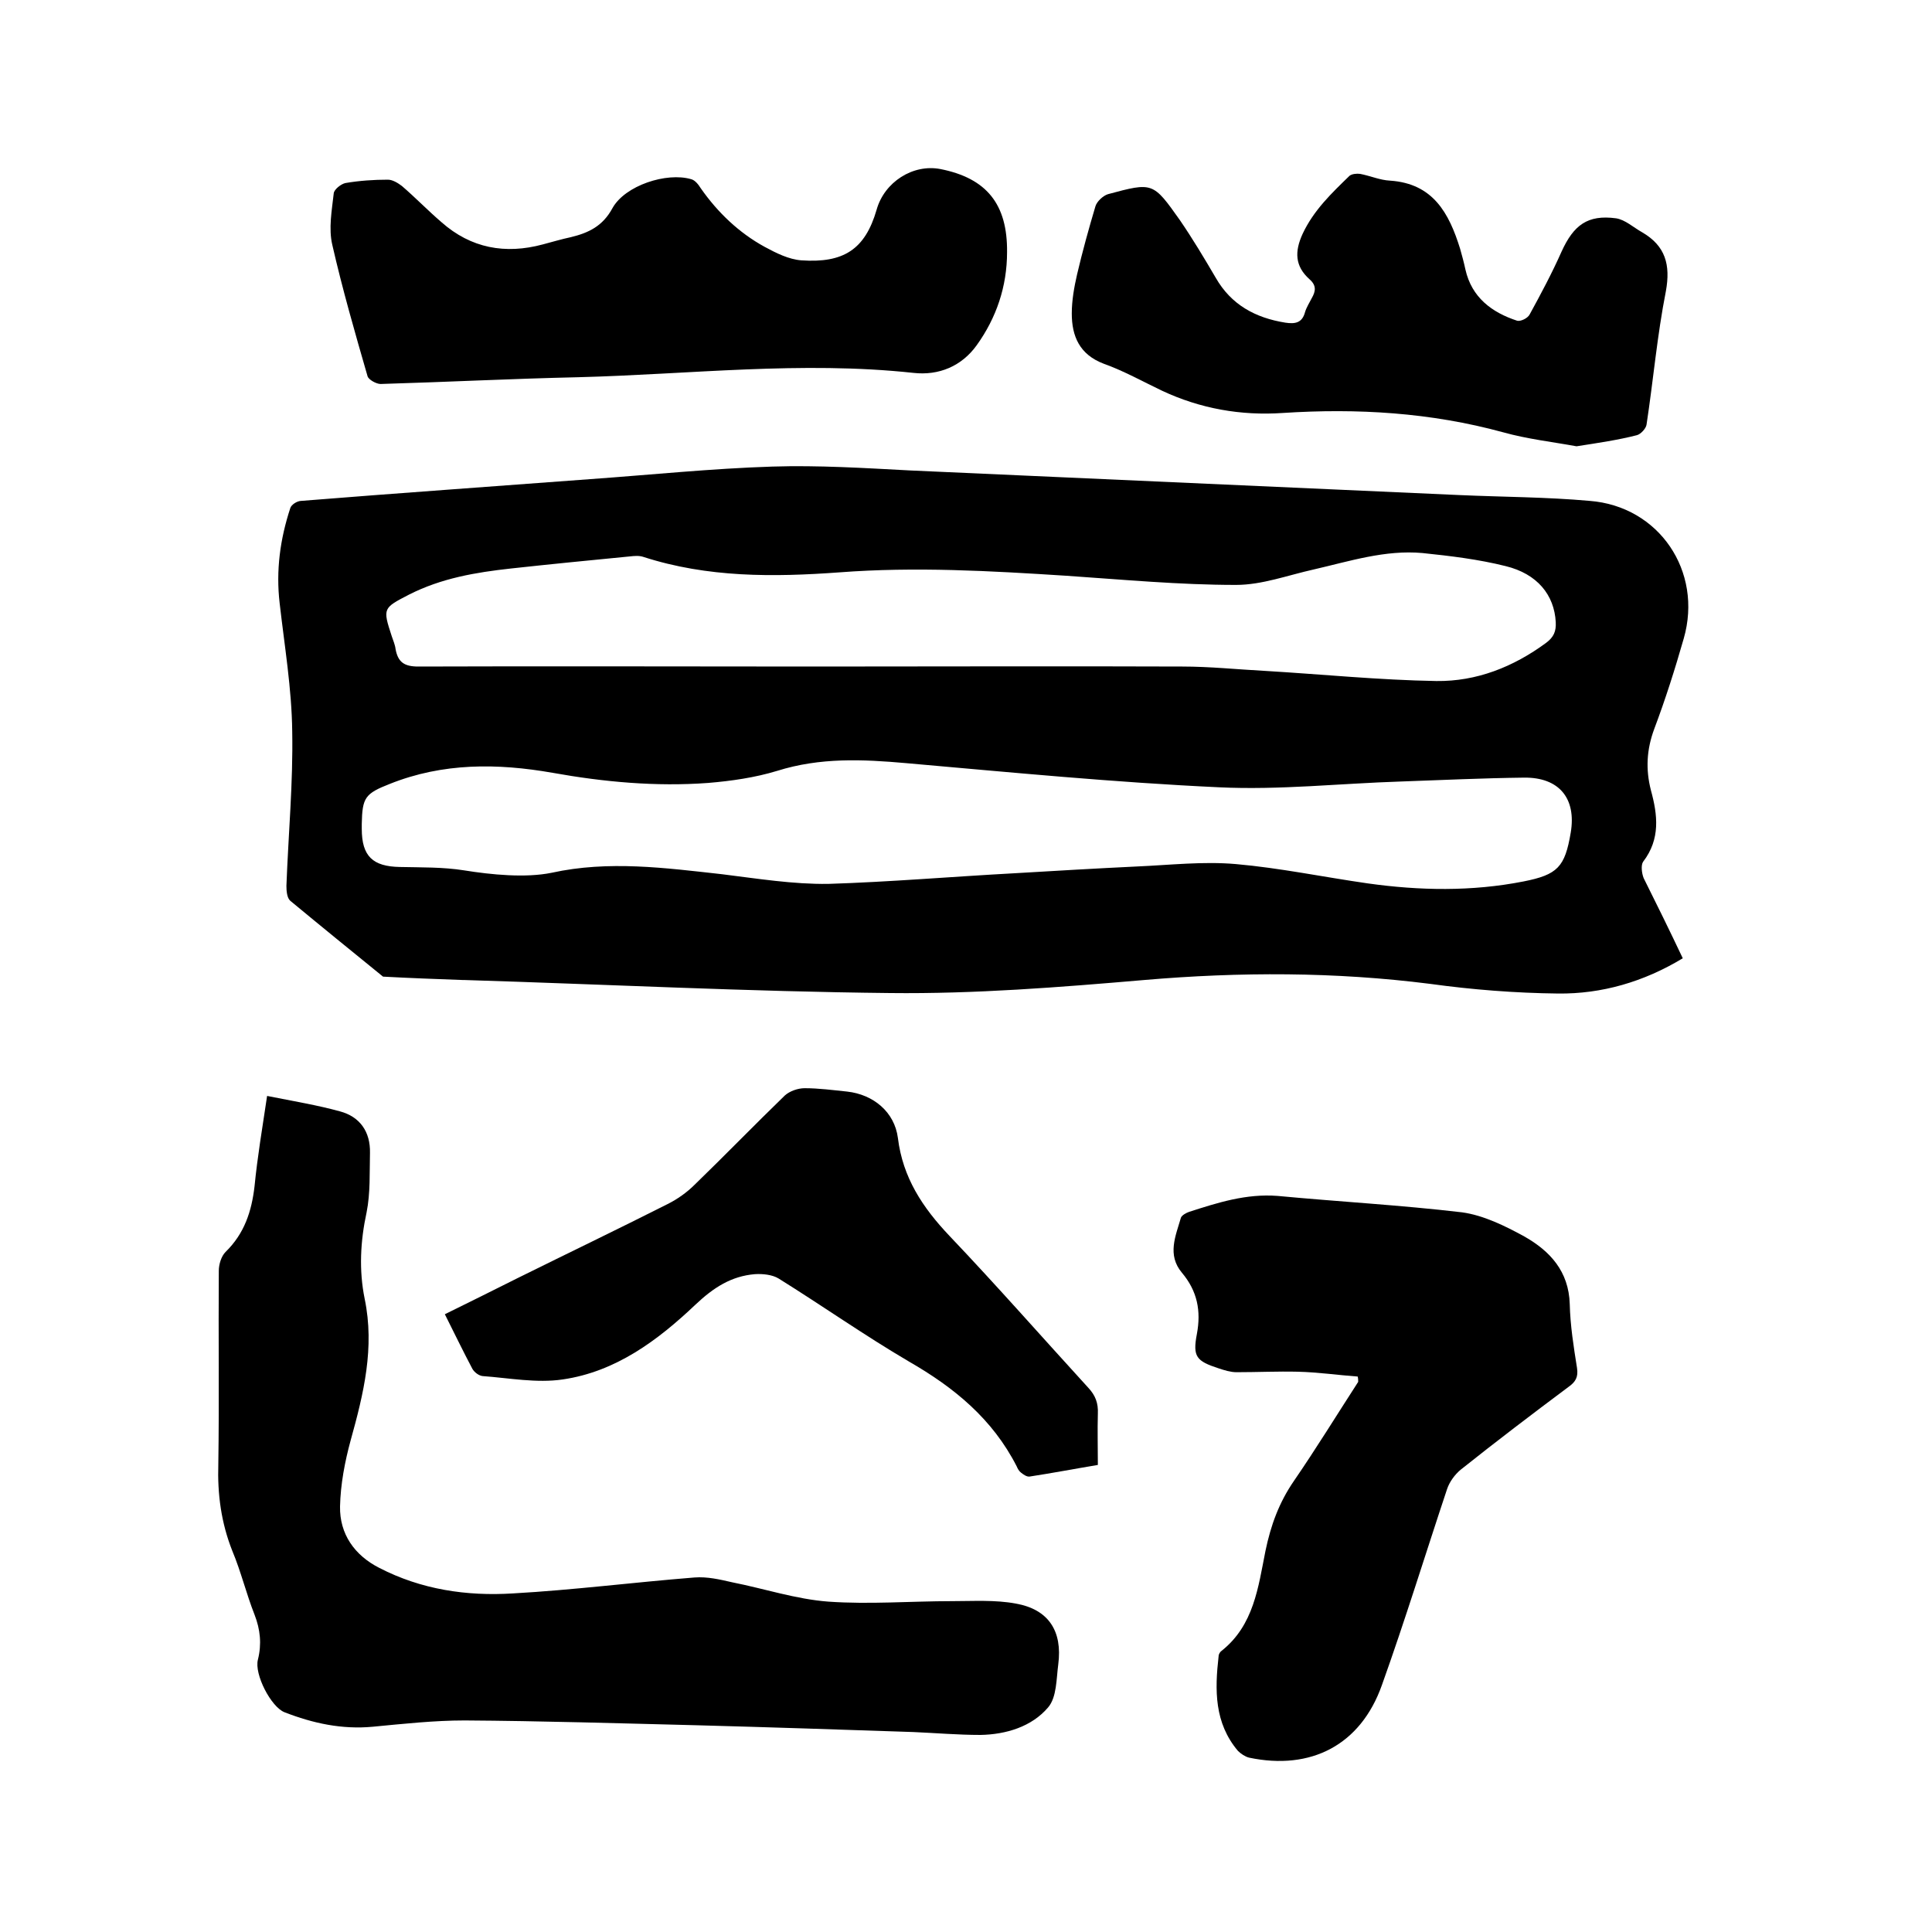 <svg enable-background="new 0 0 400 400" viewBox="0 0 400 400" xmlns="http://www.w3.org/2000/svg"><path d="m348.4 198.4c-8.1 4.9-16.8 7.4-25.8 7.3-8.9-.1-17.8-.8-26.5-2-19.7-2.5-39.4-2.5-59.2-.8-17.5 1.5-35.1 2.9-52.6 2.7-29.4-.3-58.8-1.8-88.2-2.7-.1 0-.2 0-.3 0-5.5-.2-11-.4-16.5-.7-6.4-5.2-12.8-10.4-19.2-15.7-.7-.6-.8-2.1-.8-3.1.4-10.7 1.4-21.4 1.2-32-.1-8.8-1.6-17.7-2.6-26.5-.8-6.8.1-13.3 2.2-19.7.2-.7 1.4-1.5 2.3-1.5 19.9-1.6 39.9-3 59.8-4.5 12.6-.9 25.1-2.2 37.7-2.6 9.5-.3 19 .3 28.5.8 37.9 1.7 75.9 3.4 113.8 5.1 9 .4 18 .4 26.9 1.2 14.4 1.1 23.5 14.6 19.5 28.5-1.8 6.3-3.8 12.6-6.1 18.7-1.6 4.3-1.8 8.4-.7 12.7 1.4 5.1 2 10.1-1.6 14.8-.5.7-.3 2.4.1 3.4 2.7 5.4 5.4 10.9 8.1 16.6zm-138.4-17.6c8.4-.5 16.9-1 25.3-1.4 6.9-.3 13.8-1.1 20.6-.5 9.1.8 18.2 2.7 27.3 4 10.7 1.5 21.5 1.7 32.2-.4 7.1-1.4 8.6-3 9.8-10.1s-2.4-11.5-9.7-11.4c-8.5.1-16.9.5-25.4.8-12.6.4-25.2 1.8-37.7 1.2-21.6-1-43.2-3.1-64.8-5-9-.8-17.8-1.2-26.7 1.6-4.6 1.4-9.5 2.1-14.3 2.5-10.8.8-21.6-.2-32.2-2.1-11.4-2-22.7-2.1-33.7 2.3-5.1 2-5.7 2.8-5.8 8.3v1c0 5.7 2.3 7.8 7.9 7.9 4.4.1 8.9 0 13.3.7 5.6.9 12.7 1.6 18.1.5 11.8-2.6 23.6-1 35.3.3 7.3.9 14.7 2.1 22 2 12.7-.4 25.6-1.5 38.5-2.2zm-41.8-42.8c25.5 0 51-.1 76.6 0 5.7 0 11.4.6 17.1.9 11.8.7 23.6 1.9 35.5 2.1 8.3.1 15.9-2.9 22.7-7.9 1.6-1.2 2.1-2.4 2-4.3-.3-5.6-3.8-10-10.4-11.6-5.6-1.4-11.4-2.1-17.2-2.7-7.7-.7-15.1 1.7-22.5 3.4-5.4 1.2-10.7 3.2-16.1 3.2-11.7 0-23.4-1.1-35.2-1.9-15.6-1-31.2-1.9-46.9-.7-13.7 1-27.3 1.1-40.6-3.2-.9-.3-1.9-.2-2.8-.1-8.2.8-16.4 1.6-24.6 2.5-7.3.8-14.4 2-21.1 5.4-5.4 2.8-5.5 2.8-3.6 8.6.3.9.7 1.8.8 2.7.5 2.7 1.8 3.6 4.7 3.6 27.2-.1 54.4 0 81.6 0z"/><path d="m55.3 226.9c5.5 1.1 10.4 1.9 15.1 3.2 4.1 1.1 6.3 4.2 6.2 8.6-.1 4.1.1 8.3-.7 12.3-1.3 6-1.6 12-.4 17.9 2.1 10.1-.2 19.6-2.9 29.3-1.2 4.4-2.1 9.1-2.2 13.7-.1 5.7 3 10.1 8.1 12.7 8.7 4.5 18.1 5.9 27.7 5.3 12.5-.7 25-2.3 37.6-3.3 2.6-.2 5.2.4 7.8 1 6.6 1.3 13.2 3.5 19.9 4 8.5.6 17.1-.1 25.6-.1 4.4 0 8.9-.3 13.2.5 6.8 1.2 9.7 5.7 8.8 12.6-.4 3-.3 6.8-2.1 8.9-3.4 4-8.7 5.6-14 5.7-4.6 0-9.3-.4-13.9-.6-14.9-.5-29.8-1-44.7-1.4-16.1-.4-32.2-.9-48.2-1-6.3 0-12.7.7-19 1.3-6.4.6-12.4-.7-18.3-3-2.8-1.1-6.3-7.9-5.5-10.9.8-3.2.5-6.2-.7-9.3-1.7-4.3-2.8-8.9-4.6-13.2-2.3-5.8-3.1-11.7-2.9-18 .2-13.3 0-26.7.1-40 0-1.3.5-3 1.4-3.9 3.9-3.8 5.4-8.4 6-13.6.6-6.1 1.6-12 2.6-18.7z"/><path d="m281.1 285c-4.1-.3-8.2-.9-12.4-1s-8.4.1-12.7.1c-1.2 0-2.5-.4-3.7-.8-4.6-1.5-5.4-2.4-4.5-7.1.9-4.8.1-8.9-3.1-12.7-3.1-3.7-1.3-7.6-.2-11.4.2-.5 1.1-1 1.7-1.2 5.9-1.9 11.8-3.8 18.3-3.3 12.7 1.2 25.5 1.9 38.2 3.4 4.4.6 8.9 2.8 12.9 5 5.3 3 9.2 7.2 9.4 14 .1 4.4.8 8.8 1.5 13.2.3 1.9-.3 2.9-1.7 3.9-7.5 5.6-15 11.3-22.4 17.2-1.2 1-2.3 2.5-2.8 4-4.5 13.5-8.7 27.2-13.5 40.6-4.4 12.4-14.7 17.7-27.5 15-.8-.2-1.7-.8-2.3-1.4-4.9-5.8-4.8-12.6-4-19.6 0-.4.3-.9.6-1.1 6.7-5.3 7.6-13.2 9.1-20.7 1.1-5.3 2.8-10 5.9-14.5 4.6-6.7 8.9-13.7 13.3-20.5 0-.2 0-.7-.1-1.1z"/><path d="m208.5 52.2c0 7.1-2.2 13.6-6.3 19.3-3.1 4.3-7.8 6.3-13.1 5.7-23.2-2.5-46.2.3-69.4.9-13.6.3-27.3 1-40.9 1.4-.9 0-2.5-.9-2.7-1.6-2.6-9-5.2-18-7.3-27.2-.8-3.4-.1-7.1.3-10.7.1-.8 1.5-1.9 2.4-2.1 2.9-.5 5.9-.7 8.8-.7 1 0 2.1.7 2.9 1.3 2.8 2.4 5.4 5.1 8.2 7.5 6.1 5.4 13.2 6.7 21 4.6 1.9-.5 3.9-1.1 5.8-1.5 3.7-.9 6.6-2.3 8.6-6 2.6-4.7 11.2-7.5 16.3-6 .8.2 1.5 1.1 2 1.9 3.5 5 7.9 9.2 13.2 12.1 2.4 1.3 5 2.6 7.6 2.8 8.7.6 13.2-2.2 15.6-10.5 1.6-5.7 7.5-9.5 13.2-8.4 9.6 1.9 13.9 7.3 13.8 17.2z"/><path d="m326.4 92.4c-4.9-.9-10.2-1.5-15.2-2.9-15-4.1-30.2-5-45.6-4-8.7.6-17.1-.9-25-4.6-4-1.9-7.9-4.1-12.1-5.6-5-1.9-6.6-5.7-6.6-10.4 0-2.7.5-5.5 1.1-8.1 1.1-4.7 2.4-9.4 3.8-14.1.3-1 1.6-2.2 2.6-2.5 9.3-2.5 9.3-2.5 14.9 5.4 2.6 3.8 5 7.8 7.4 11.9 3.2 5.6 8.2 8.3 14.4 9.3 2 .3 3.5.1 4.1-2.2.3-1 .9-1.9 1.4-2.9.8-1.4 1-2.6-.5-3.9-3-2.7-3.1-5.7-1.4-9.4 2.3-4.9 6-8.4 9.7-12 .5-.4 1.5-.5 2.2-.4 2.1.4 4.1 1.3 6.2 1.4 8.9.6 12.2 6.7 14.5 14.1.4 1.4.8 2.9 1.1 4.3 1.3 5.8 5.5 8.9 10.7 10.6.7.2 2.2-.5 2.6-1.3 2.3-4.2 4.6-8.5 6.6-13 2.5-5.5 5.4-7.7 11.3-6.9 1.9.3 3.6 1.9 5.4 2.9 4.8 2.8 5.9 6.7 4.9 12.2-1.8 9.1-2.6 18.4-4 27.6-.1.8-1.2 2-2 2.2-3.9 1-8 1.6-12.5 2.3z"/><path d="m227.3 303.3c-4.8.8-9.5 1.7-14.1 2.4-.6.1-1.3-.4-1.8-.8-.4-.3-.7-.8-.9-1.3-5-9.8-12.9-16.3-22.3-21.7-9.2-5.4-18-11.6-27-17.2-1.3-.8-3.3-1-4.9-.9-4.9.4-8.6 2.8-12.3 6.3-7.8 7.4-16.5 13.9-27.5 15.5-5.4.8-11.1-.3-16.6-.7-.8-.1-1.7-.8-2.1-1.5-1.9-3.6-3.7-7.3-5.7-11.3 5.1-2.5 10.1-5 15.1-7.5 10.3-5.1 20.7-10.1 31-15.3 2-1 4-2.4 5.6-4 6.3-6.1 12.4-12.4 18.7-18.5 1-.9 2.7-1.5 4.1-1.5 2.9 0 5.9.4 8.8.7 5.4.6 9.8 4.2 10.5 9.6 1 8.2 5.1 14.4 10.7 20.3 9.8 10.3 19.1 20.9 28.7 31.4 1.5 1.6 2.1 3.2 2 5.4-.1 3.4 0 6.9 0 10.6z"/></svg>